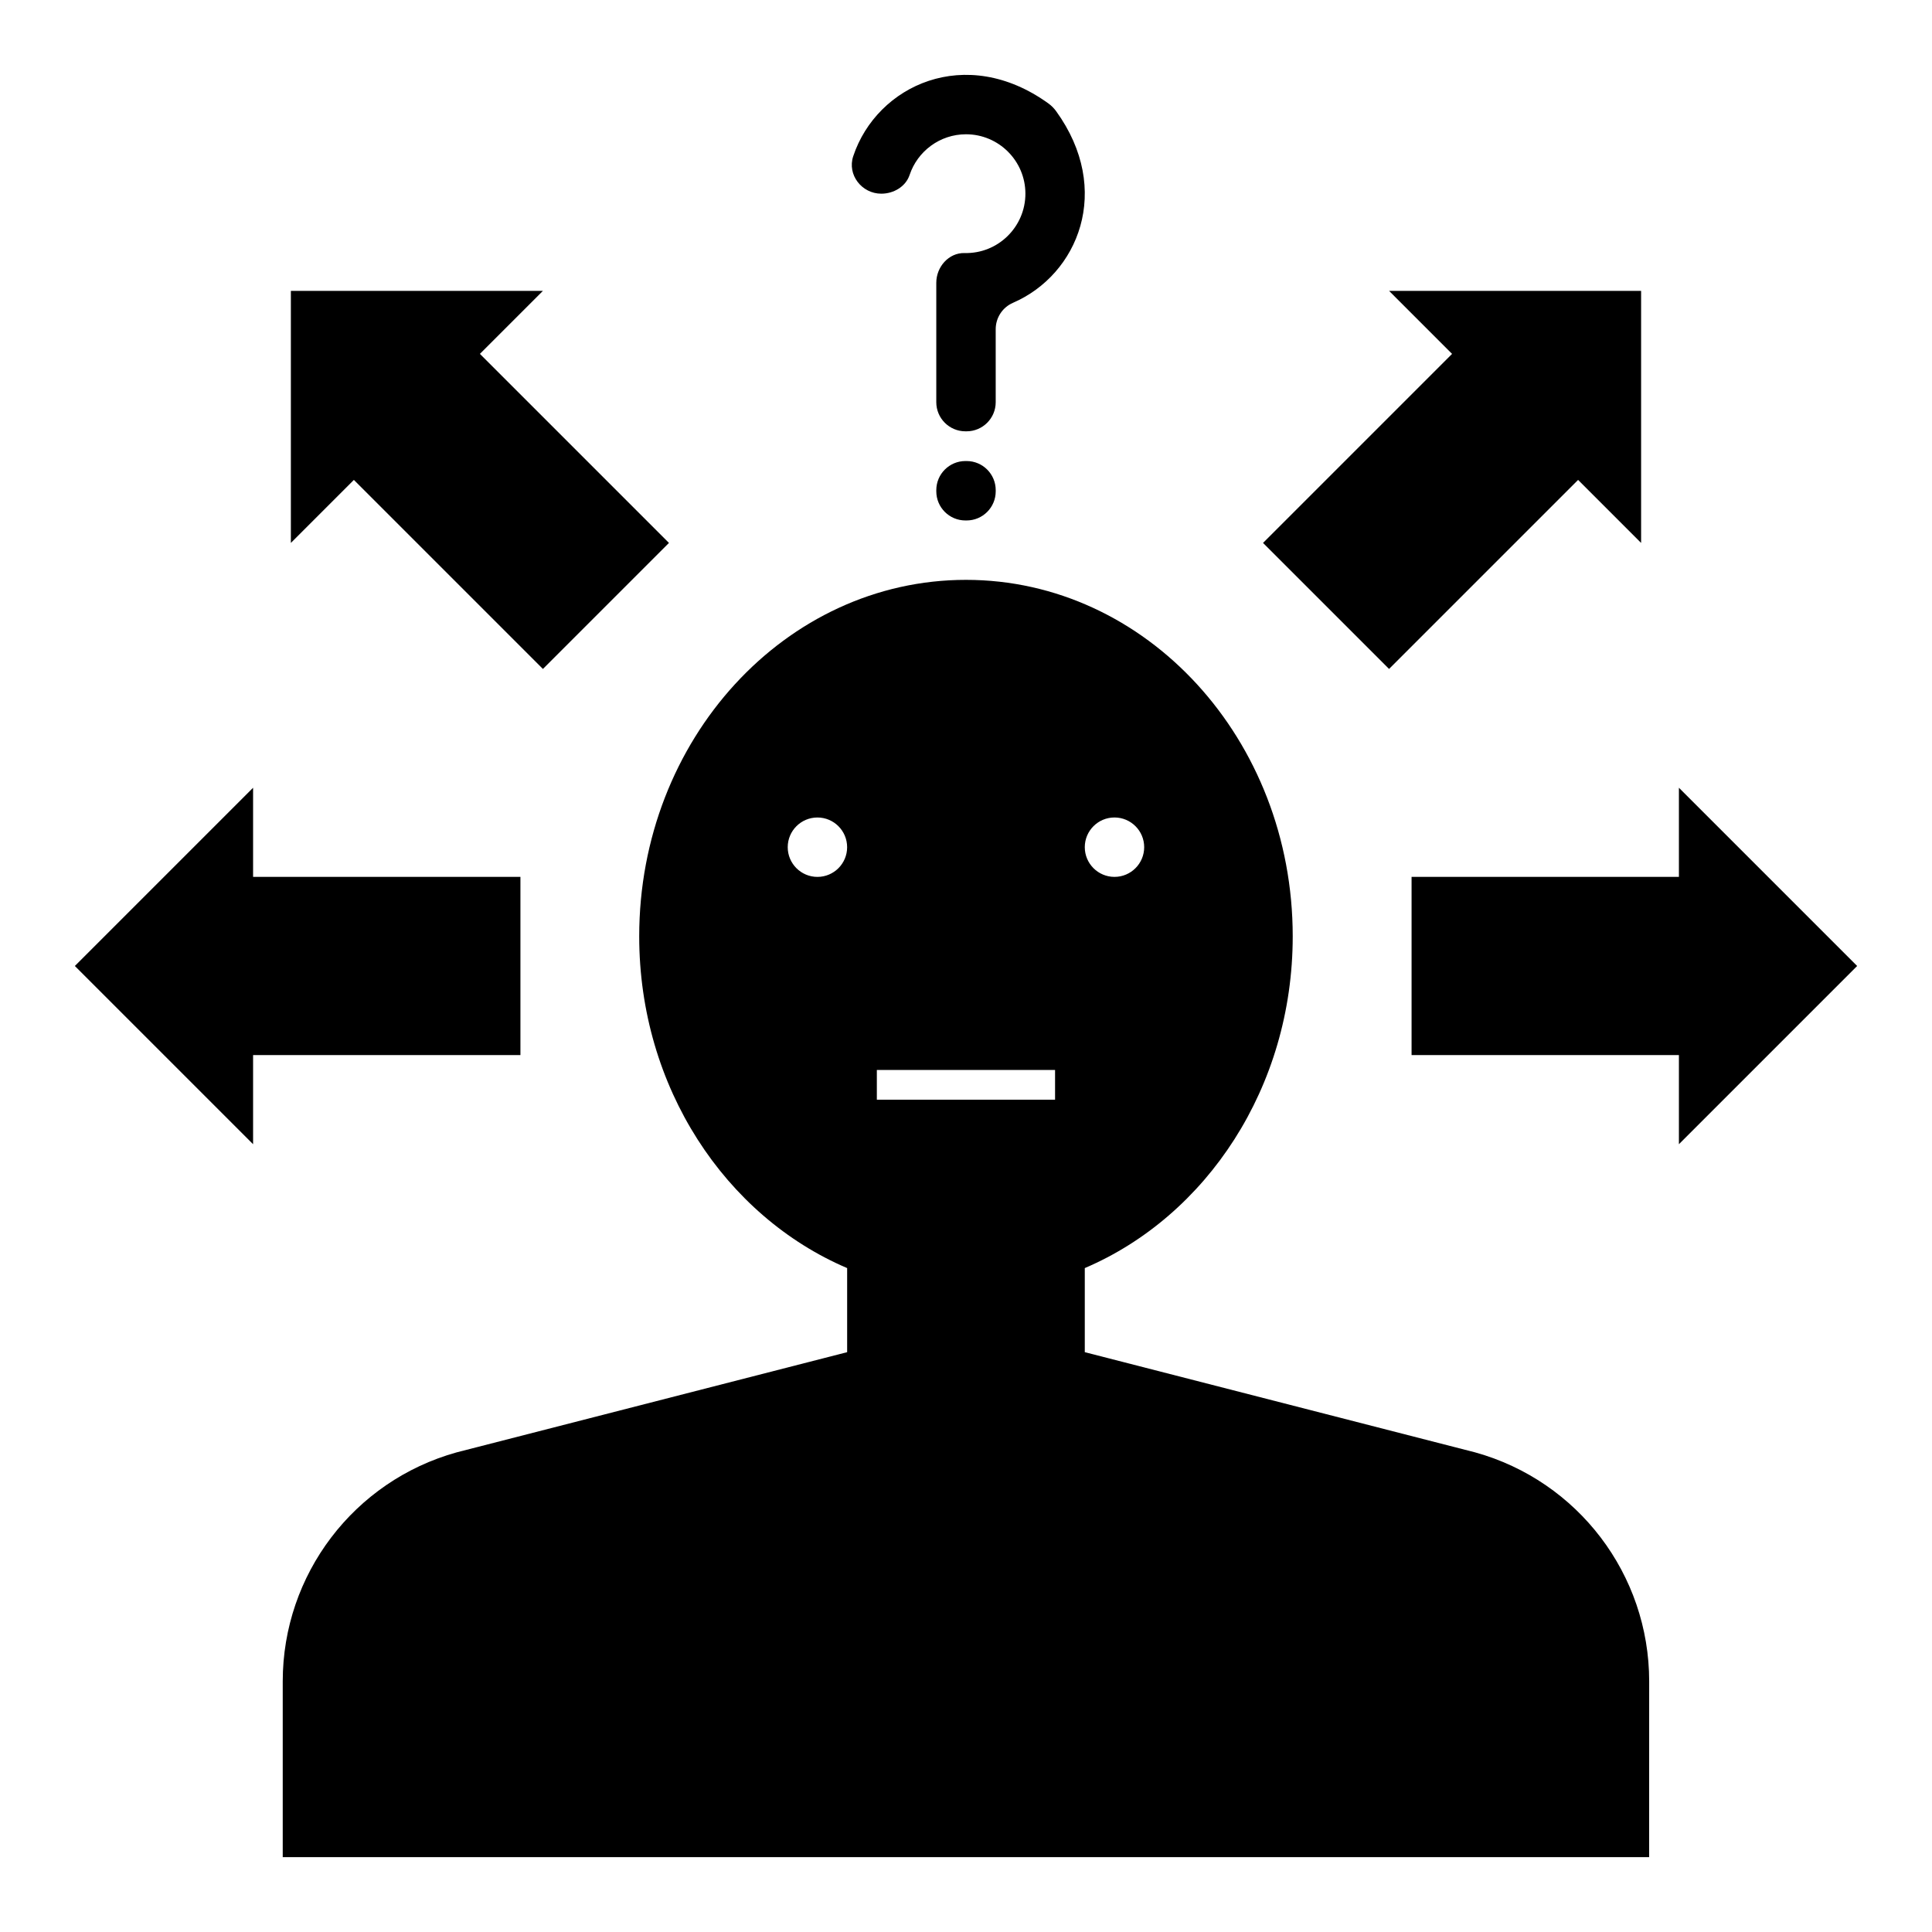 <?xml version="1.0" encoding="UTF-8"?>
<!-- Uploaded to: SVG Repo, www.svgrepo.com, Generator: SVG Repo Mixer Tools -->
<svg fill="#000000" width="800px" height="800px" version="1.1" viewBox="144 144 512 512" xmlns="http://www.w3.org/2000/svg">
 <g>
  <path d="m407.87 231.25c0-3.047 1.793-5.793 4.59-7.008 17.238-7.461 26.535-29.898 11.406-50.805-0.543-0.746-1.25-1.457-2-2-21.922-15.84-45.5-4.84-51.758 13.98-1.629 4.891 2.273 9.91 7.43 9.91h0.016c3.273 0 6.473-1.867 7.504-4.977 2.086-6.246 7.996-10.766 14.941-10.766 8.684 0 15.742 7.062 15.742 15.742 0 8.809-7.273 15.957-16.129 15.734-4.203-0.098-7.488 3.68-7.488 7.875v31.652c0 4.258 3.457 7.715 7.715 7.715h0.316c4.258 0 7.715-3.457 7.715-7.715z"/>
  <path d="m400.16 266.18h-0.316c-4.258 0-7.715 3.453-7.715 7.715v0.316c0 4.258 3.457 7.715 7.715 7.715h0.316c4.258 0 7.715-3.457 7.715-7.715v-0.316c0-4.262-3.457-7.715-7.715-7.715z"/>
  <path d="m588.93 376.38h-70.848v47.23h70.848v23.617l47.234-47.23-47.234-47.234z"/>
  <path d="m211.07 423.61h70.848v-47.23h-70.848v-23.617l-47.234 47.234 47.234 47.23z"/>
  <path d="m578.91 287.88v-66.797h-66.793l16.695 16.699-50.098 50.098 33.402 33.398 50.098-50.098z"/>
  <path d="m287.88 321.28 33.398-33.398-50.098-50.098 16.699-16.699h-66.797v66.797l16.699-16.699z"/>
  <path d="m581.05 589.57c0-28.293-18.863-53.105-46.121-60.676l-103.45-26.555v-22.285c32.234-13.754 55.105-47.887 55.105-87.922 0-52.168-38.77-94.465-86.594-94.465s-86.594 42.297-86.594 94.465c0 40.039 22.867 74.172 55.105 87.922v22.285l-103.45 26.543c-27.262 7.574-46.125 32.395-46.125 60.688v46.594h362.11zm-141.7-228.93c4.344 0 7.871 3.527 7.871 7.871s-3.527 7.871-7.871 7.871-7.871-3.527-7.871-7.871 3.523-7.871 7.871-7.871zm-78.723 15.746c-4.344 0-7.871-3.527-7.871-7.871s3.527-7.871 7.871-7.871 7.871 3.527 7.871 7.871c0.004 4.344-3.523 7.871-7.871 7.871zm62.977 59.039h-47.23v-7.871h47.23z"/>
 </g>
</svg>